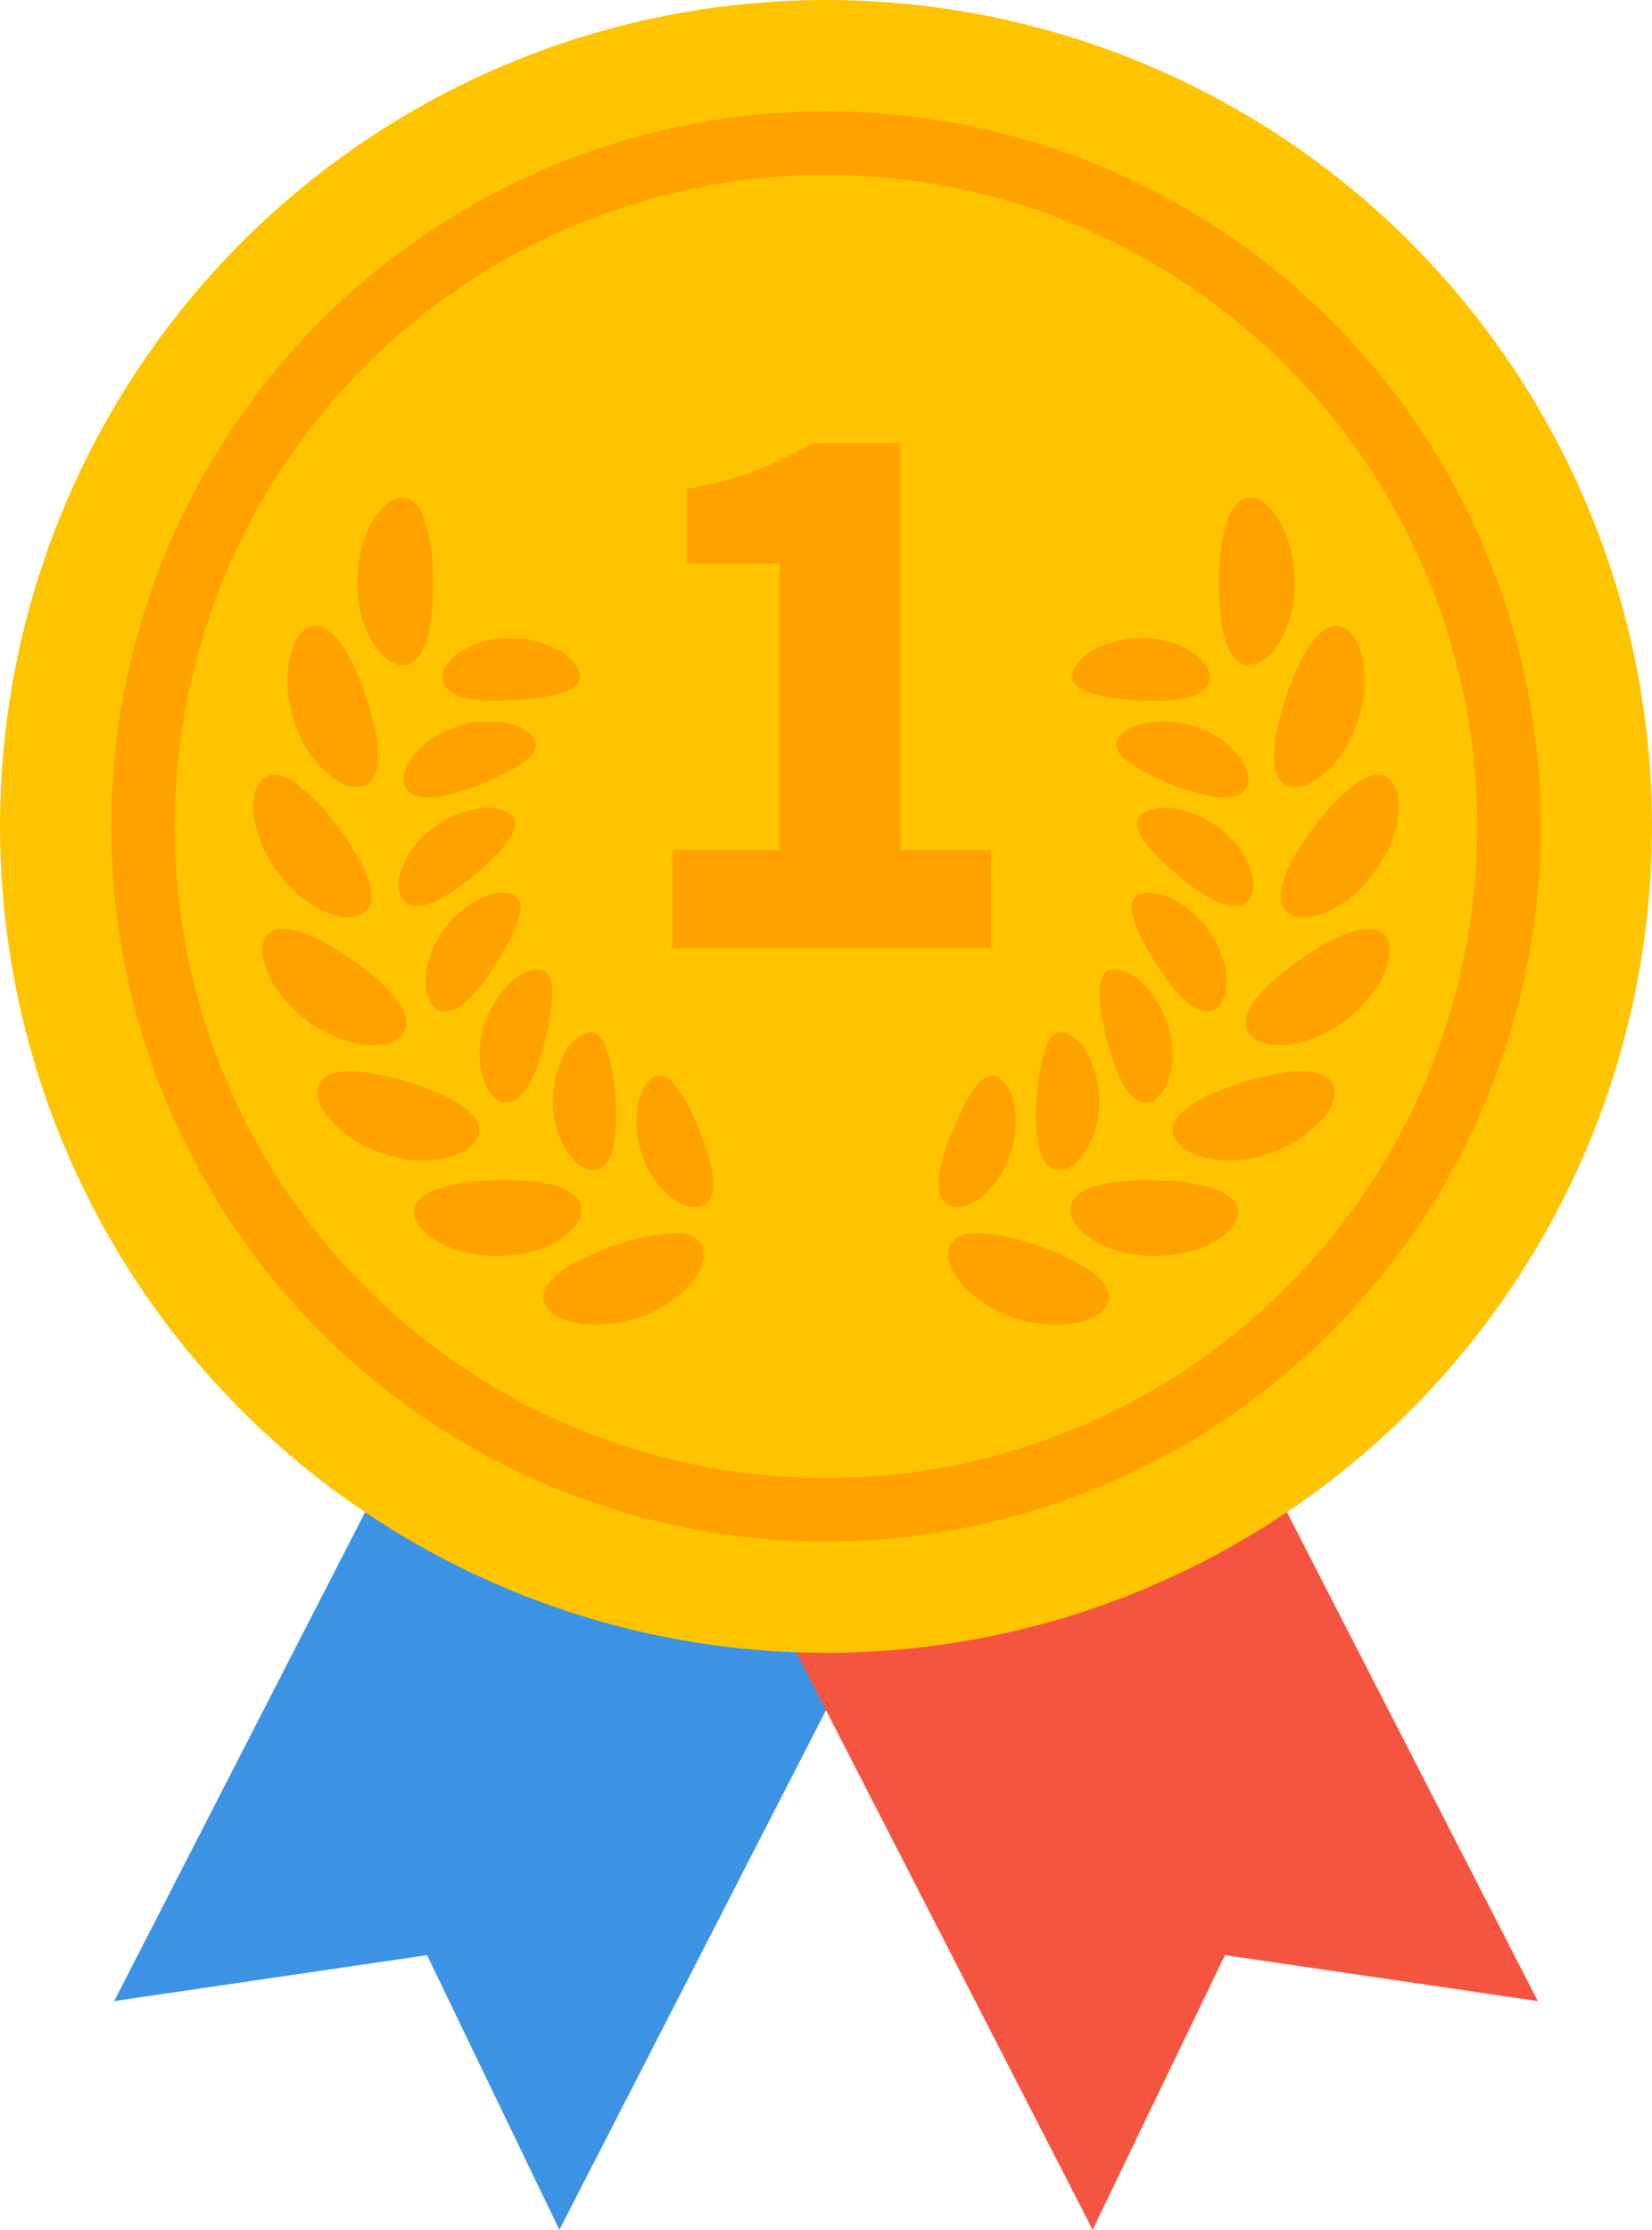   <svg xmlns="http://www.w3.org/2000/svg" viewBox="0 0 190.424 256.896">
   <g data-name="图层 2">
    <g data-name="图层 1">
     <polygon points="64.478 256.896 49.225 225.253 13.161 230.548 67.891 123.953 119.208 150.301 64.478 256.896" style="fill:#3d93e3">
     </polygon>
     <polygon points="125.946 256.896 141.2 225.253 177.263 230.548 122.533 123.953 71.216 150.301 125.946 256.896" style="fill:#f55540">
     </polygon>
     <circle cx="95.212" cy="95.212" r="95.212" style="fill:#ffc400">
     </circle>
     <path d="M95.212,177.6A82.387,82.387,0,1,1,177.6,95.212,82.481,82.481,0,0,1,95.212,177.6Zm0-157.453a75.066,75.066,0,1,0,75.066,75.066A75.152,75.152,0,0,0,95.212,20.146Z" style="fill:#ffa200">
     </path>
     <path d="M70.2,143.723a27.092,27.092,0,0,1,6.513-1.612c1.823-.164,3.244.051,3.951,1,1.4,1.841-.466,5.62-5.535,8.1-4.994,2.28-11.085,1.6-12.267-.85-.628-1.179,0-2.429,1.391-3.56a13.707,13.707,0,0,1,2.573-1.6A30.305,30.305,0,0,1,70.2,143.723Z" style="fill:#ffa200">
     </path>
     <path d="M74.141,133.392A10.244,10.244,0,0,0,77.68,138.2c1.391.962,2.8,1.131,3.661.516,1.748-1.256.645-5.582-1.087-9.335a22.287,22.287,0,0,0-1.273-2.623c-.213-.369-.429-.685-.639-.987a7.152,7.152,0,0,0-.606-.847,2.654,2.654,0,0,0-1.235-.906,1.4,1.4,0,0,0-1.216.1,4.861,4.861,0,0,0-1.774,3.372A11.141,11.141,0,0,0,73.4,130.3,11.9,11.9,0,0,0,74.141,133.392Z" style="fill:#ffa200">
     </path>
     <path d="M56.765,136.009c5.212-.21,9.309.559,10.15,2.651.394,1.067-.161,2.353-1.513,3.5a10.213,10.213,0,0,1-2.624,1.56,14.529,14.529,0,0,1-3.638.874,15.435,15.435,0,0,1-7.633-1.015c-2.087-.934-3.519-2.279-3.776-3.547-.234-1.306.773-2.318,2.422-2.942A19.867,19.867,0,0,1,56.765,136.009Z" style="fill:#ffa200">
     </path>
     <path d="M63.731,127.422c.211,4.508,3.1,8.09,5.206,7.274,1.042-.363,1.638-1.628,1.895-3.312A16.527,16.527,0,0,0,71,128.618a30.74,30.74,0,0,0-.152-3.152,17.793,17.793,0,0,0-1.051-4.973c-.465-1.177-1.133-1.765-2.093-1.535a4.864,4.864,0,0,0-2.743,2.66A11.873,11.873,0,0,0,63.731,127.422Z" style="fill:#ffa200">
     </path>
     <path d="M46.44,124.469a27.417,27.417,0,0,1,3.425,1.2,15.519,15.519,0,0,1,2.792,1.334,9.729,9.729,0,0,1,1.036.75,5.254,5.254,0,0,1,.829.746,2.6,2.6,0,0,1,.72,1.652c.023,1.157-.9,2.207-2.531,2.863A12.1,12.1,0,0,1,46,133.4a18.347,18.347,0,0,1-3.828-1.307,13.186,13.186,0,0,1-3.073-2.053c-1.775-1.488-2.672-3.242-2.49-4.549s1.424-1.951,3.222-2.048a13.861,13.861,0,0,1,3.041.217c.556.092,1.12.218,1.712.357C45.192,124.142,45.814,124.294,46.44,124.469Z" style="fill:#ffa200">
     </path>
     <path d="M55.725,118.466c-1.326,4.448.5,8.6,2.669,8.55,2.184,0,3.794-4.078,4.662-8.175a21.086,21.086,0,0,0,.491-2.852,13.27,13.27,0,0,0,.092-2.233c-.157-1.215-.558-2-1.507-2.1a4.881,4.881,0,0,0-3.427,1.674,10.914,10.914,0,0,0-1.725,2.189,12.039,12.039,0,0,0-.735,1.4A12.913,12.913,0,0,0,55.725,118.466Z" style="fill:#ffa200">
     </path>
     <path d="M40.186,110.293c1.012.745,2.063,1.468,2.922,2.2a21.729,21.729,0,0,1,2.184,2.158c1.264,1.359,1.762,2.71,1.479,3.8-.564,2.145-4.947,2.94-9.771.188a13.825,13.825,0,0,1-3.222-2.446,14.3,14.3,0,0,1-2.326-2.9c-1.1-2-1.543-3.924-.947-5.109C31.757,105.771,35.929,107.386,40.186,110.293Z" style="fill:#ffa200">
     </path>
     <path d="M50.883,107.5a10.041,10.041,0,0,0-1.391,2.9,8.546,8.546,0,0,0-.454,2.768c.1,1.663.627,2.981,1.705,3.282,2.161.631,4.813-2.671,7-6.325.492-.9,1-1.772,1.369-2.55a11,11,0,0,0,.741-2.071c.36-1.228.082-2.07-.775-2.462C57.423,102.275,53.421,103.692,50.883,107.5Z" style="fill:#ffa200">
     </path>
     <path d="M38.656,94.885a31.029,31.029,0,0,1,2.075,2.995,15.636,15.636,0,0,1,1.468,2.728c.617,1.7.9,3.111.216,4.067-.66.944-2.029,1.24-3.733.8a9.943,9.943,0,0,1-2.759-1.233,12.519,12.519,0,0,1-2.871-2.442,18.426,18.426,0,0,1-2.32-3.315,14.072,14.072,0,0,1-1.3-3.464,9.789,9.789,0,0,1-.191-3.055,3.739,3.739,0,0,1,.883-2.08c.916-.955,2.3-.73,3.808.254A21.352,21.352,0,0,1,38.656,94.885Z" style="fill:#ffa200">
     </path>
     <path d="M49.693,95.541a12.153,12.153,0,0,0-2.243,2.334,10.314,10.314,0,0,0-1.227,2.491c-.587,1.625-.259,3.015.592,3.649.881.64,2.257.39,3.792-.382a17.124,17.124,0,0,0,2.38-1.481c.8-.587,1.579-1.245,2.431-1.954,3.167-2.838,4.839-5.088,3.47-6.363a4.874,4.874,0,0,0-3.754-.678A11.44,11.44,0,0,0,49.693,95.541Z" style="fill:#ffa200">
     </path>
     <path d="M42.011,79.755c1.681,4.889,2.273,9.053.493,10.477-.919.7-2.313.553-3.8-.389A11.919,11.919,0,0,1,34.5,84.6a16.479,16.479,0,0,1-1.164-3.883,14.341,14.341,0,0,1-.124-3.707c.226-2.3,1.094-4.065,2.256-4.679C37.881,71.114,40.308,74.9,42.011,79.755Z" style="fill:#ffa200">
     </path>
     <path d="M52.291,83.827a10.276,10.276,0,0,0-4.839,3.483,5.385,5.385,0,0,0-.9,2.018,2.21,2.21,0,0,0,.338,1.638c.641.881,2.026,1.068,3.725.809A24.818,24.818,0,0,0,56.26,90c3.889-1.7,6.23-3.251,5.285-4.917C60.643,83.479,56.6,82.267,52.291,83.827Z" style="fill:#ffa200">
     </path>
     <path d="M49.914,66.429c.078,5.168-.631,9.328-2.8,10.106-1.076.379-2.355-.192-3.483-1.557a11.846,11.846,0,0,1-2.356-6.294,15.286,15.286,0,0,1,1.131-7.6c.937-2.1,2.29-3.519,3.6-3.727,1.3-.224,2.283.775,2.916,2.462A21.161,21.161,0,0,1,49.914,66.429Z" style="fill:#ffa200">
     </path>
     <path d="M58.414,73.5a10.282,10.282,0,0,0-5.674,1.812,4.649,4.649,0,0,0-1.481,1.637,2.053,2.053,0,0,0-.2,1.656c.711,2.111,4.981,2.377,9.2,2.018,4.247-.39,6.921-1.192,6.574-3.045a4.864,4.864,0,0,0-2.621-2.771A11.489,11.489,0,0,0,58.414,73.5Z" style="fill:#ffa200">
     </path>
     <path d="M116.284,133.392a10.257,10.257,0,0,1-3.539,4.807c-1.392.962-2.805,1.131-3.662.516-1.748-1.256-.644-5.582,1.088-9.335a21.976,21.976,0,0,1,1.273-2.623c.212-.369.429-.685.638-.987a7.152,7.152,0,0,1,.606-.847,2.654,2.654,0,0,1,1.235-.906,1.4,1.4,0,0,1,1.216.1,4.861,4.861,0,0,1,1.774,3.372,11.141,11.141,0,0,1,.111,2.806A11.936,11.936,0,0,1,116.284,133.392Z" style="fill:#ffa200">
     </path>
     <path d="M120.225,143.723a27.1,27.1,0,0,0-6.512-1.612c-1.823-.164-3.245.051-3.951,1-1.4,1.841.465,5.62,5.534,8.1,4.995,2.28,11.085,1.6,12.267-.85.628-1.179,0-2.429-1.391-3.56a13.73,13.73,0,0,0-2.572-1.6A30.406,30.406,0,0,0,120.225,143.723Z" style="fill:#ffa200">
     </path>
     <path d="M126.693,127.422c-.211,4.508-3.1,8.09-5.2,7.274-1.042-.363-1.639-1.628-1.9-3.312a16.634,16.634,0,0,1-.163-2.766,30.745,30.745,0,0,1,.153-3.152,17.8,17.8,0,0,1,1.05-4.973c.466-1.177,1.134-1.765,2.093-1.535a4.864,4.864,0,0,1,2.743,2.66A11.862,11.862,0,0,1,126.693,127.422Z" style="fill:#ffa200">
     </path>
     <path d="M133.66,136.009c-5.213-.21-9.31.559-10.151,2.651-.394,1.067.161,2.353,1.513,3.5a10.23,10.23,0,0,0,2.624,1.56,14.529,14.529,0,0,0,3.638.874,15.433,15.433,0,0,0,7.633-1.015c2.087-.934,3.52-2.279,3.776-3.547.234-1.306-.772-2.318-2.422-2.942A19.865,19.865,0,0,0,133.66,136.009Z" style="fill:#ffa200">
     </path>
     <path d="M134.7,118.466c1.326,4.448-.5,8.6-2.669,8.55-2.184,0-3.793-4.078-4.662-8.175a21.07,21.07,0,0,1-.49-2.852,13.165,13.165,0,0,1-.092-2.233c.156-1.215.557-2,1.507-2.1a4.881,4.881,0,0,1,3.426,1.674,10.953,10.953,0,0,1,1.726,2.189,12.035,12.035,0,0,1,.734,1.4A12.913,12.913,0,0,1,134.7,118.466Z" style="fill:#ffa200">
     </path>
     <path d="M143.985,124.469a27.434,27.434,0,0,0-3.426,1.2,15.519,15.519,0,0,0-2.792,1.334,9.712,9.712,0,0,0-1.035.75,5.263,5.263,0,0,0-.83.746,2.6,2.6,0,0,0-.719,1.652c-.023,1.157.905,2.207,2.531,2.863a12.1,12.1,0,0,0,6.711.378,18.335,18.335,0,0,0,3.829-1.307,13.179,13.179,0,0,0,3.072-2.053c1.776-1.488,2.672-3.242,2.49-4.549s-1.424-1.951-3.221-2.048a13.87,13.87,0,0,0-3.042.217c-.556.092-1.119.218-1.711.357C145.233,124.142,144.611,124.294,143.985,124.469Z" style="fill:#ffa200">
     </path>
     <path d="M139.541,107.5a10.07,10.07,0,0,1,1.392,2.9,8.57,8.57,0,0,1,.453,2.768c-.1,1.663-.626,2.981-1.7,3.282-2.161.631-4.812-2.671-7-6.325-.493-.9-1-1.772-1.37-2.55a10.985,10.985,0,0,1-.74-2.071c-.361-1.228-.083-2.07.775-2.462C133,102.275,137,103.692,139.541,107.5Z" style="fill:#ffa200">
     </path>
     <path d="M150.239,110.293c-1.012.745-2.064,1.468-2.922,2.2a21.746,21.746,0,0,0-2.185,2.158c-1.263,1.359-1.762,2.71-1.478,3.8.564,2.145,4.947,2.94,9.771.188a13.84,13.84,0,0,0,3.221-2.446,14.336,14.336,0,0,0,2.327-2.9c1.094-2,1.542-3.924.946-5.109C158.667,105.771,154.5,107.386,150.239,110.293Z" style="fill:#ffa200">
     </path>
     <path d="M140.731,95.541a12.093,12.093,0,0,1,2.243,2.334,10.356,10.356,0,0,1,1.228,2.491c.587,1.625.259,3.015-.593,3.649-.881.64-2.256.39-3.792-.382a17.183,17.183,0,0,1-2.38-1.481c-.805-.587-1.579-1.245-2.43-1.954-3.168-2.838-4.84-5.088-3.471-6.363a4.876,4.876,0,0,1,3.755-.678A11.437,11.437,0,0,1,140.731,95.541Z" style="fill:#ffa200">
     </path>
     <path d="M151.768,94.885a31.029,31.029,0,0,0-2.075,2.995,15.7,15.7,0,0,0-1.468,2.728c-.616,1.7-.9,3.111-.216,4.067.66.944,2.029,1.24,3.733.8a9.93,9.93,0,0,0,2.759-1.233,12.5,12.5,0,0,0,2.871-2.442,18.426,18.426,0,0,0,2.32-3.315,14.072,14.072,0,0,0,1.3-3.464,9.789,9.789,0,0,0,.191-3.055,3.739,3.739,0,0,0-.883-2.08c-.916-.955-2.3-.73-3.808.254A21.373,21.373,0,0,0,151.768,94.885Z" style="fill:#ffa200">
     </path>
     <path d="M138.133,83.827a10.285,10.285,0,0,1,4.84,3.483,5.381,5.381,0,0,1,.9,2.018,2.205,2.205,0,0,1-.338,1.638c-.64.881-2.026,1.068-3.725.809A24.818,24.818,0,0,1,134.164,90c-3.889-1.7-6.23-3.251-5.284-4.917C129.782,83.479,133.826,82.267,138.133,83.827Z" style="fill:#ffa200">
     </path>
     <path d="M148.413,79.755c-1.68,4.889-2.272,9.053-.493,10.477.919.7,2.313.553,3.8-.389a11.913,11.913,0,0,0,4.208-5.243,16.479,16.479,0,0,0,1.164-3.883,14.343,14.343,0,0,0,.125-3.707c-.227-2.3-1.095-4.065-2.257-4.679C152.543,71.114,150.116,74.9,148.413,79.755Z" style="fill:#ffa200">
     </path>
     <path d="M132.011,73.5a10.282,10.282,0,0,1,5.673,1.812,4.652,4.652,0,0,1,1.482,1.637,2.053,2.053,0,0,1,.2,1.656c-.711,2.111-4.981,2.377-9.2,2.018-4.247-.39-6.92-1.192-6.574-3.045a4.863,4.863,0,0,1,2.622-2.771A11.484,11.484,0,0,1,132.011,73.5Z" style="fill:#ffa200">
     </path>
     <path d="M140.51,66.429c-.078,5.168.632,9.328,2.8,10.106,1.076.379,2.354-.192,3.482-1.557a11.838,11.838,0,0,0,2.356-6.294,15.275,15.275,0,0,0-1.131-7.6c-.936-2.1-2.29-3.519-3.6-3.727-1.3-.224-2.283.775-2.916,2.462A21.19,21.19,0,0,0,140.51,66.429Z" style="fill:#ffa200">
     </path>
     <path d="M77.518,97.948H89.862V64.9h-10.7V56.308a39.22,39.22,0,0,0,14.375-5.235h10.234V97.948h10.469V109.2H77.518Z" style="fill:#ffa200">
     </path>
    </g>
   </g>
  </svg>
